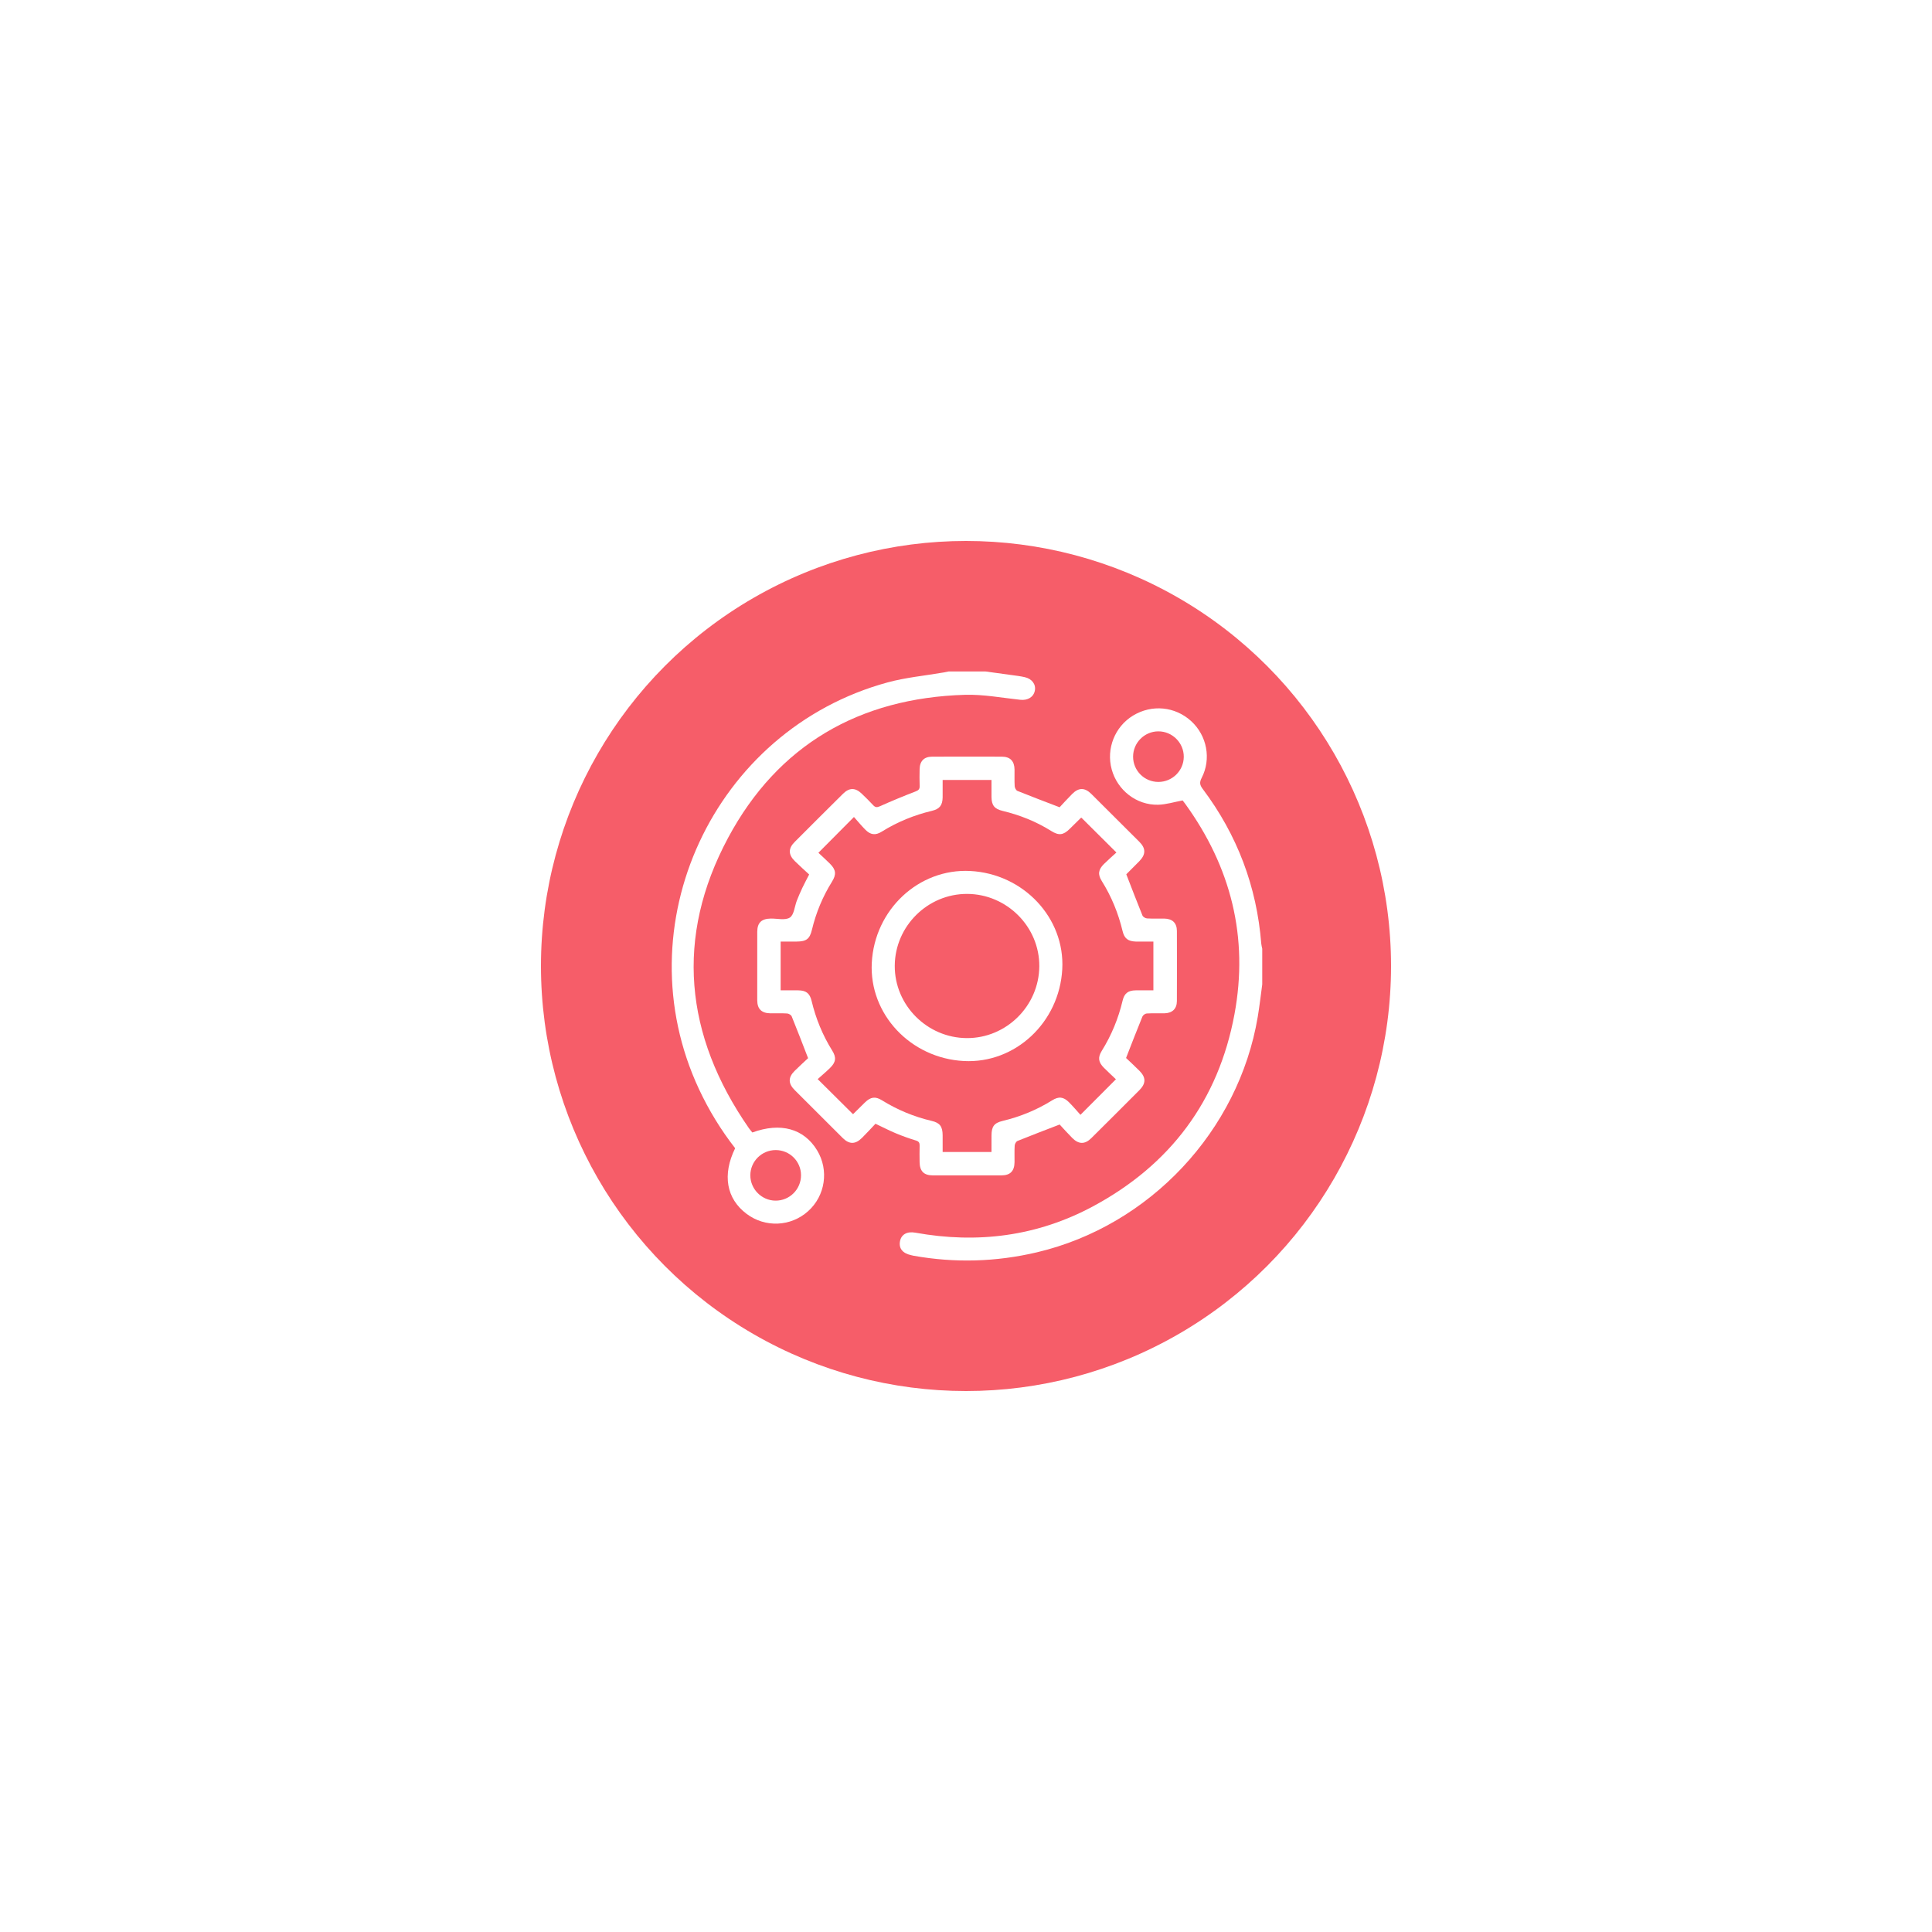 <svg width="150" height="150" viewBox="0 0 150 150" fill="none" xmlns="http://www.w3.org/2000/svg">
<g filter="url(#filter0_f_445_1870)">
<circle cx="75" cy="75" r="33" fill="#F32737" fill-opacity="0.75"/>
</g>
<path d="M76.514 52.133C77.368 52.25 78.222 52.365 79.075 52.484C79.237 52.507 79.398 52.539 79.558 52.574C80.12 52.698 80.446 53.136 80.344 53.629C80.24 54.132 79.782 54.391 79.222 54.332C77.787 54.18 76.344 53.902 74.912 53.945C66.713 54.191 60.394 57.841 56.535 65.037C52.392 72.764 53.145 80.387 58.142 87.588C58.226 87.707 58.324 87.817 58.411 87.926C60.607 87.121 62.419 87.626 63.441 89.314C64.372 90.851 64.078 92.836 62.742 94.036C61.399 95.243 59.41 95.33 57.966 94.244C56.393 93.063 56.066 91.212 57.077 89.148C55.972 87.732 55.035 86.201 54.27 84.563C48.343 71.881 55.377 56.672 68.912 52.982C70.326 52.597 71.809 52.462 73.259 52.21C73.39 52.188 73.519 52.159 73.649 52.133C74.604 52.133 75.559 52.133 76.514 52.133ZM60.223 89.291C59.142 89.292 58.26 90.167 58.256 91.243C58.251 92.316 59.132 93.208 60.206 93.218C61.302 93.228 62.197 92.336 62.191 91.238C62.186 90.159 61.308 89.29 60.223 89.291Z" fill="white"/>
<path d="M98 76.43C97.885 77.268 97.792 78.109 97.652 78.943C96.167 87.802 89.263 95.162 80.51 97.228C77.331 97.978 74.135 98.068 70.92 97.494C70.861 97.483 70.804 97.466 70.746 97.453C70.086 97.31 69.778 96.935 69.872 96.387C69.964 95.85 70.412 95.586 71.064 95.704C75.894 96.575 80.529 95.987 84.859 93.661C90.867 90.434 94.601 85.448 95.845 78.74C96.952 72.771 95.573 67.317 92.017 62.404C91.939 62.296 91.855 62.192 91.82 62.146C91.152 62.268 90.534 62.466 89.911 62.48C88.233 62.516 86.754 61.352 86.312 59.735C85.873 58.134 86.554 56.418 87.97 55.557C89.425 54.672 91.237 54.846 92.486 55.991C93.71 57.113 94.059 58.925 93.293 60.404C93.113 60.751 93.154 60.955 93.379 61.254C96.058 64.819 97.574 68.827 97.925 73.271C97.936 73.402 97.975 73.531 98 73.66C98 74.584 98 75.507 98 76.43ZM89.93 60.709C91.012 60.712 91.897 59.843 91.908 58.767C91.919 57.677 91.018 56.775 89.924 56.782C88.847 56.79 87.972 57.672 87.973 58.751C87.975 59.833 88.847 60.706 89.93 60.709Z" fill="white"/>
<path d="M62.74 82.156C62.291 81.001 61.891 79.949 61.466 78.908C61.422 78.8 61.238 78.694 61.113 78.686C60.682 78.658 60.248 78.68 59.816 78.674C59.128 78.664 58.794 78.338 58.792 77.661C58.788 75.89 58.788 74.118 58.793 72.347C58.795 71.64 59.121 71.329 59.843 71.317C60.348 71.309 60.969 71.473 61.326 71.238C61.654 71.022 61.69 70.373 61.868 69.919C61.998 69.588 62.14 69.26 62.292 68.937C62.444 68.616 62.614 68.303 62.823 67.894C62.46 67.558 62.07 67.214 61.702 66.849C61.199 66.35 61.197 65.873 61.691 65.377C62.943 64.121 64.198 62.868 65.458 61.621C65.943 61.141 66.412 61.146 66.903 61.62C67.203 61.909 67.505 62.199 67.786 62.507C67.953 62.69 68.081 62.703 68.317 62.597C69.226 62.19 70.146 61.808 71.076 61.451C71.311 61.36 71.412 61.273 71.402 61.019C71.384 60.588 71.391 60.156 71.399 59.724C71.411 59.093 71.741 58.75 72.365 58.748C74.17 58.74 75.975 58.741 77.78 58.747C78.431 58.749 78.757 59.088 78.768 59.748C78.775 60.18 78.753 60.612 78.78 61.042C78.788 61.171 78.887 61.362 78.992 61.405C80.038 61.828 81.093 62.225 82.268 62.676C82.537 62.39 82.883 62.002 83.25 61.636C83.75 61.137 84.221 61.137 84.726 61.637C85.975 62.874 87.221 64.116 88.462 65.361C88.974 65.874 88.966 66.344 88.451 66.869C88.117 67.21 87.778 67.544 87.442 67.883C87.422 67.903 87.416 67.936 87.444 67.876C87.876 68.987 88.276 70.038 88.7 71.08C88.744 71.188 88.927 71.298 89.052 71.306C89.498 71.334 89.946 71.311 90.394 71.319C91.028 71.331 91.371 71.658 91.374 72.28C91.381 74.096 91.381 75.912 91.373 77.728C91.37 78.321 91.019 78.657 90.417 78.672C89.955 78.683 89.492 78.658 89.031 78.686C88.911 78.694 88.74 78.817 88.695 78.929C88.274 79.958 87.875 80.996 87.427 82.142C87.713 82.415 88.097 82.766 88.463 83.133C88.981 83.651 88.982 84.118 88.462 84.64C87.222 85.886 85.977 87.128 84.728 88.366C84.231 88.858 83.752 88.855 83.251 88.353C82.884 87.985 82.539 87.594 82.271 87.307C81.097 87.76 80.043 88.16 78.999 88.583C78.892 88.627 78.788 88.813 78.78 88.939C78.753 89.368 78.774 89.801 78.768 90.233C78.759 90.921 78.435 91.254 77.757 91.256C75.981 91.262 74.206 91.261 72.431 91.257C71.723 91.255 71.406 90.929 71.398 90.21C71.393 89.794 71.388 89.377 71.4 88.96C71.407 88.736 71.348 88.62 71.109 88.547C70.583 88.388 70.063 88.202 69.555 87.99C69.047 87.779 68.558 87.524 67.972 87.247C67.648 87.589 67.298 87.973 66.931 88.339C66.41 88.859 65.937 88.861 65.422 88.349C64.174 87.11 62.929 85.868 61.689 84.622C61.189 84.119 61.189 83.649 61.689 83.15C62.057 82.783 62.444 82.435 62.74 82.156ZM73.187 60.555C73.187 61.02 73.192 61.463 73.186 61.905C73.176 62.519 72.956 62.809 72.361 62.951C70.973 63.282 69.672 63.813 68.46 64.568C67.967 64.876 67.587 64.827 67.176 64.408C66.856 64.082 66.564 63.727 66.301 63.431C65.334 64.404 64.458 65.286 63.54 66.21C63.816 66.469 64.138 66.757 64.442 67.062C64.908 67.531 64.948 67.888 64.594 68.456C63.872 69.615 63.357 70.857 63.039 72.183C62.865 72.908 62.605 73.099 61.839 73.103C61.429 73.105 61.019 73.103 60.609 73.103C60.609 74.4 60.609 75.627 60.609 76.889C61.08 76.889 61.525 76.885 61.97 76.89C62.584 76.896 62.869 77.113 63.013 77.713C63.341 79.083 63.866 80.369 64.613 81.567C64.949 82.105 64.903 82.467 64.442 82.918C64.125 83.229 63.782 83.515 63.485 83.782C64.447 84.737 65.33 85.614 66.221 86.499C66.212 86.505 66.242 86.494 66.262 86.474C66.559 86.182 66.853 85.886 67.152 85.595C67.598 85.162 67.957 85.107 68.473 85.426C69.674 86.169 70.957 86.704 72.333 87.026C72.978 87.177 73.181 87.463 73.186 88.142C73.19 88.569 73.187 88.997 73.187 89.44C74.472 89.44 75.714 89.44 76.979 89.44C76.979 88.992 76.977 88.577 76.98 88.161C76.984 87.455 77.183 87.186 77.858 87.024C79.216 86.698 80.49 86.176 81.676 85.437C82.201 85.109 82.564 85.148 82.998 85.582C83.322 85.906 83.617 86.258 83.886 86.555C84.841 85.598 85.72 84.717 86.64 83.794C86.351 83.519 86.022 83.217 85.707 82.902C85.273 82.467 85.222 82.1 85.542 81.586C86.296 80.375 86.829 79.077 87.158 77.691C87.294 77.119 87.586 76.898 88.174 76.89C88.632 76.884 89.089 76.889 89.549 76.889C89.549 75.6 89.549 74.362 89.549 73.104C89.29 73.104 89.066 73.104 88.843 73.104C88.62 73.103 88.395 73.109 88.172 73.102C87.58 73.081 87.294 72.864 87.158 72.293C86.826 70.908 86.297 69.608 85.54 68.399C85.22 67.889 85.272 67.516 85.709 67.082C86.025 66.769 86.363 66.477 86.678 66.188C85.734 65.249 84.85 64.37 83.961 63.486C83.957 63.488 83.924 63.495 83.904 63.515C83.617 63.796 83.332 64.08 83.045 64.361C82.55 64.845 82.209 64.888 81.613 64.515C80.441 63.781 79.175 63.277 77.832 62.955C77.211 62.805 76.988 62.527 76.98 61.888C76.975 61.447 76.979 61.006 76.979 60.555C75.692 60.555 74.461 60.555 73.187 60.555Z" fill="white"/>
<path d="M82.474 75.245C82.249 79.387 78.824 82.586 74.835 82.378C70.691 82.162 67.479 78.738 67.685 74.756C67.9 70.622 71.331 67.418 75.325 67.623C79.467 67.835 82.689 71.271 82.474 75.245ZM80.691 75.022C80.711 71.962 78.182 69.42 75.102 69.403C72.03 69.387 69.488 71.902 69.469 74.978C69.45 78.039 71.975 80.579 75.057 80.598C78.126 80.617 80.671 78.099 80.691 75.022Z" fill="white"/>
<defs>
<filter id="filter0_f_445_1870" x="0" y="0" width="150" height="150" filterUnits="userSpaceOnUse" color-interpolation-filters="sRGB">
<feFlood flood-opacity="0" result="BackgroundImageFix"/>
<feBlend mode="normal" in="SourceGraphic" in2="BackgroundImageFix" result="shape"/>
<feGaussianBlur stdDeviation="21" result="effect1_foregroundBlur_445_1870"/>
</filter>
</defs>
</svg>
